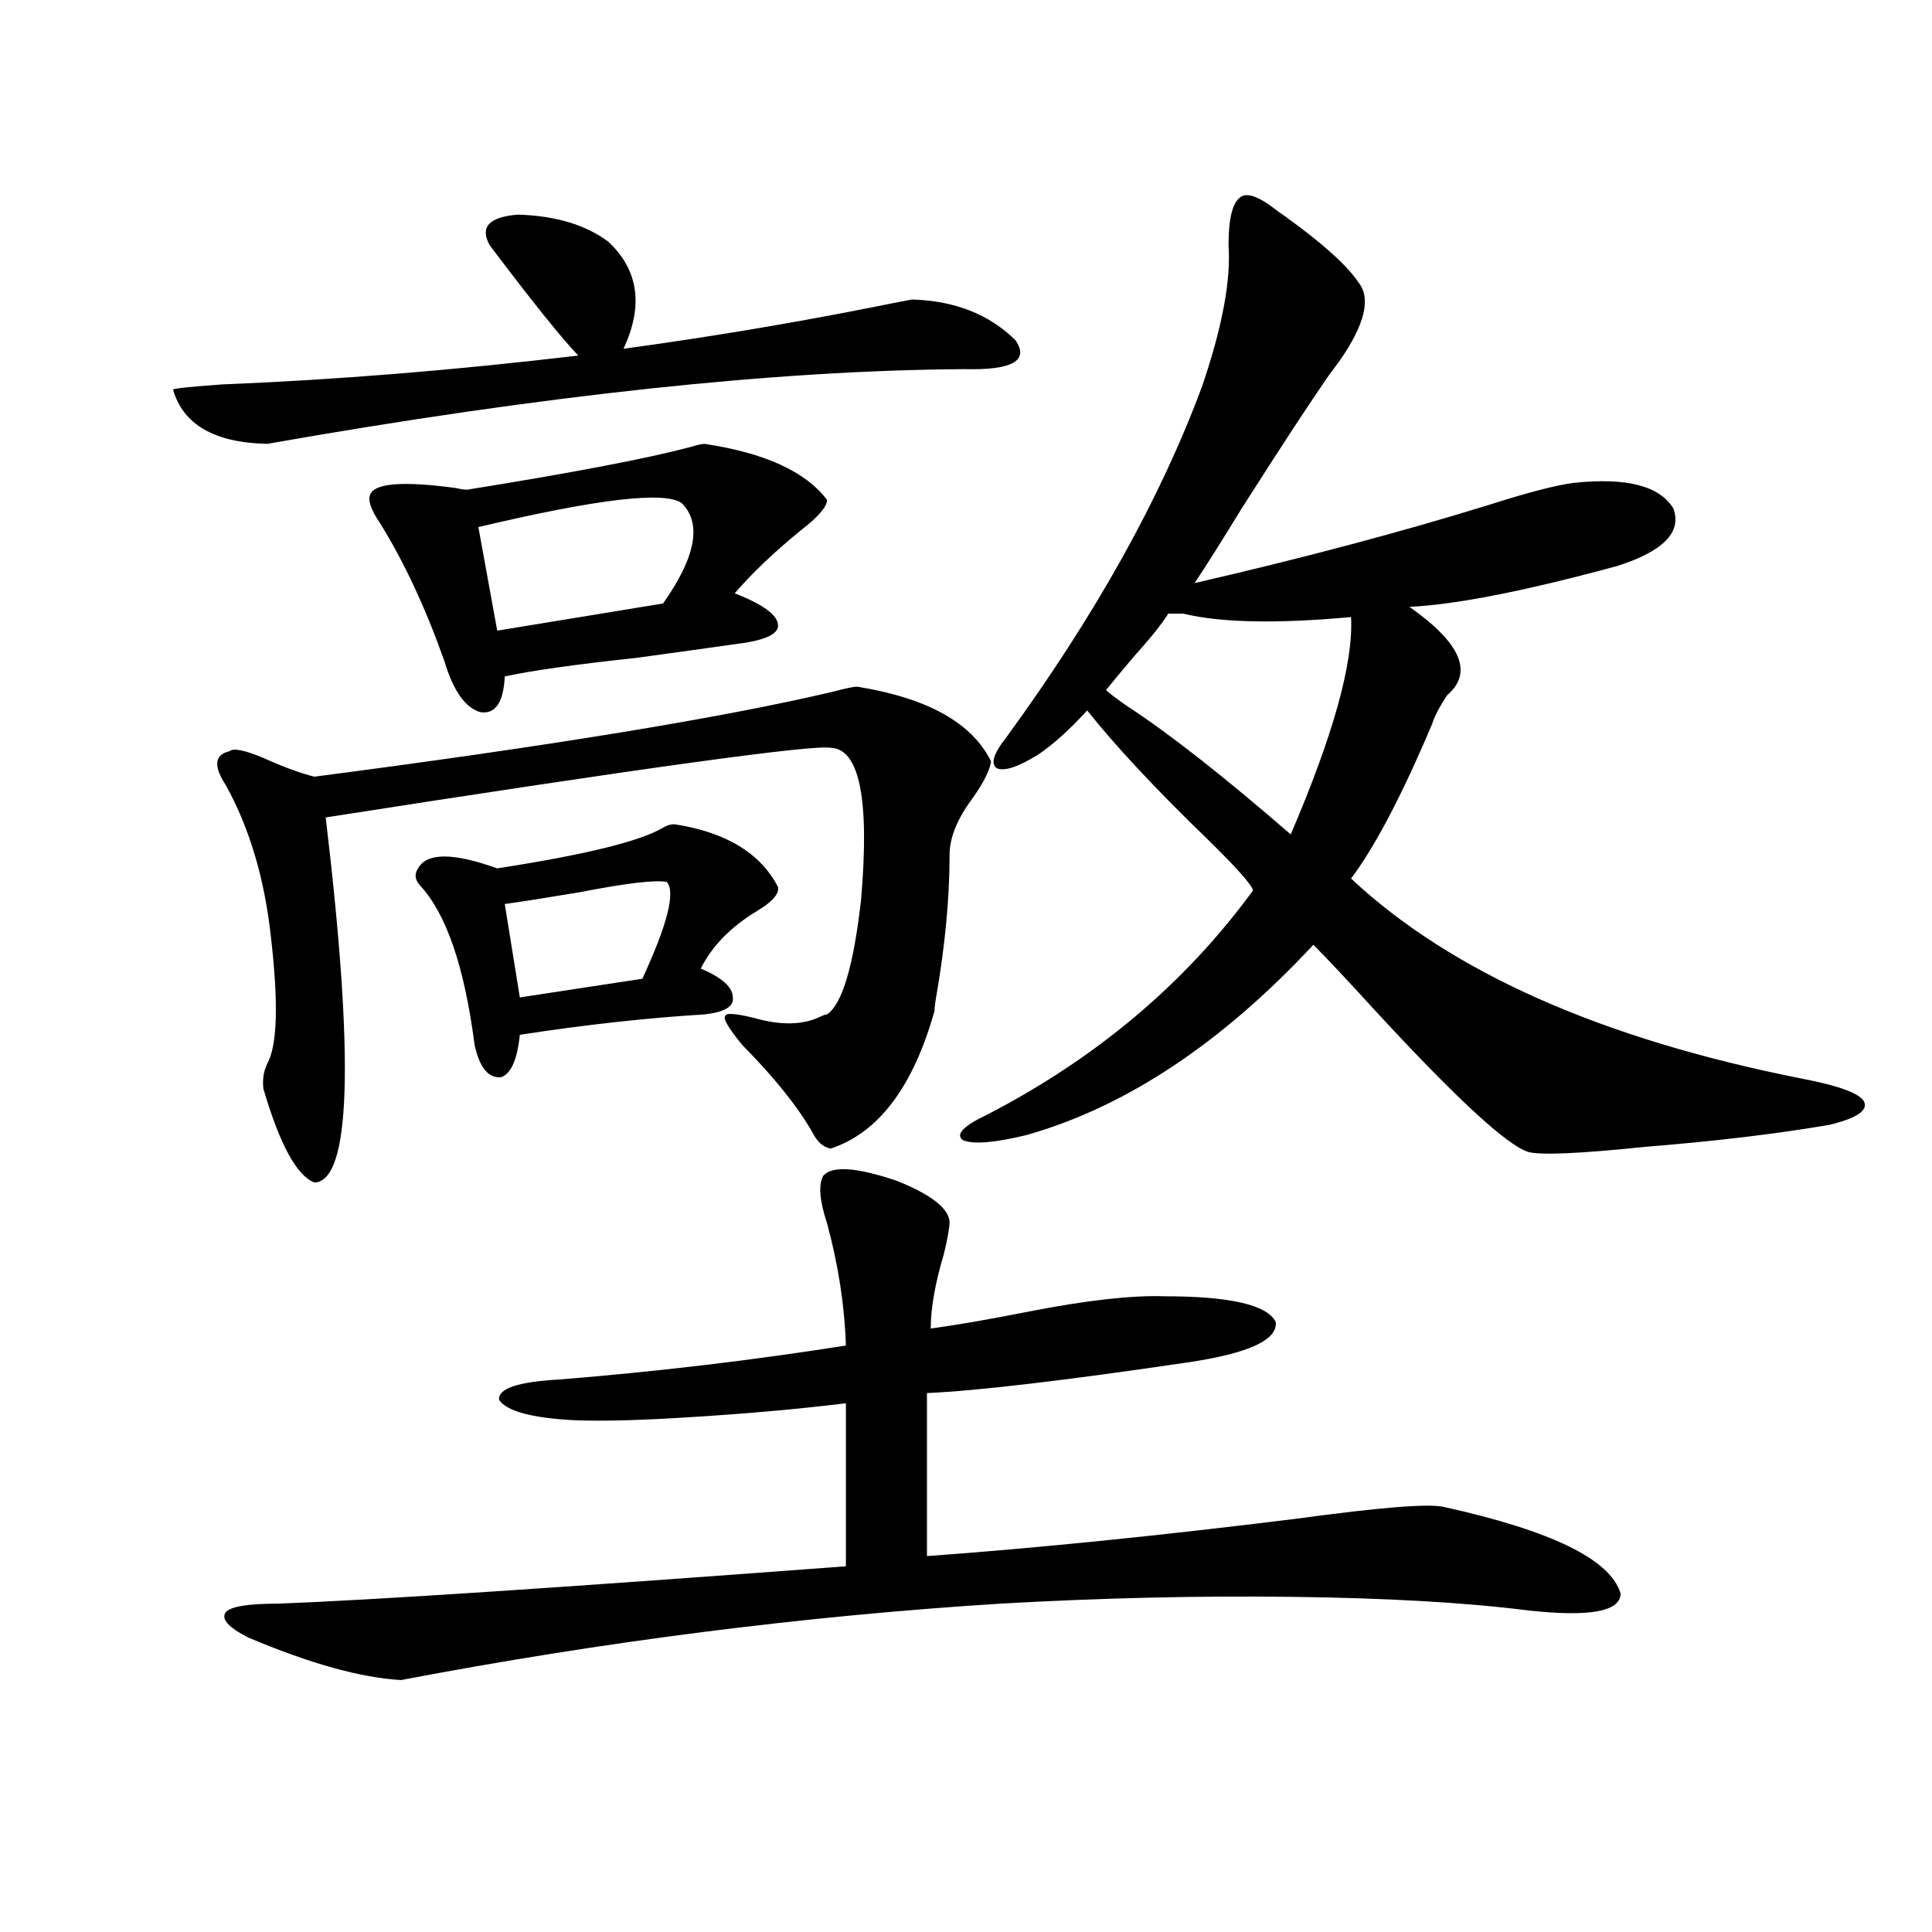 <?xml version="1.0" encoding="utf-8"?>
<!-- Generator: Adobe Illustrator 16.0.0, SVG Export Plug-In . SVG Version: 6.00 Build 0)  -->
<!DOCTYPE svg PUBLIC "-//W3C//DTD SVG 1.1//EN" "http://www.w3.org/Graphics/SVG/1.1/DTD/svg11.dtd">
<svg version="1.1" id="图层_1" xmlns="http://www.w3.org/2000/svg" xmlns:xlink="http://www.w3.org/1999/xlink" x="0px" y="0px"
	 width="1000px" height="1000px" viewBox="0 0 1000 1000" enable-background="new 0 0 1000 1000" xml:space="preserve">
<path d="M253.457,126.91c-5.213-9.366-0.335-14.64,14.634-15.82c19.512,0.59,35.121,5.273,46.828,14.063
	c15.609,14.652,18.201,33.109,7.805,55.371c42.926-5.851,85.196-12.882,126.826-21.094c11.707-2.335,19.177-3.805,22.438-4.395
	c22.104,0.59,39.999,7.621,53.657,21.094c7.149,10.547-1.631,15.531-26.341,14.941c-97.559,0.59-217.891,13.485-360.967,38.672
	c-27.316-0.577-43.581-9.957-48.779-28.125c0.641-0.577,9.101-1.456,25.365-2.637c58.535-2.335,119.997-7.32,184.386-14.941
	C290.85,175.25,275.561,156.216,253.457,126.91z M443.696,355.426c36.417,5.864,59.511,18.759,69.267,38.672
	c-0.655,4.696-3.902,11.138-9.756,19.336c-7.805,10.547-11.707,20.215-11.707,29.004c0,22.274-2.286,46.582-6.829,72.949
	c-0.655,3.516-0.976,6.152-0.976,7.91c-11.066,39.263-28.947,62.993-53.657,71.191c-3.902-0.577-7.164-3.516-9.756-8.789
	c-7.805-13.472-19.847-28.413-36.097-44.824c-7.164-8.789-10.091-13.761-8.78-14.941c0-1.758,4.878-1.456,14.634,0.879
	c14.299,4.106,26.006,3.817,35.121-0.879c1.296-0.577,2.271-0.879,2.927-0.879c7.805-5.273,13.658-24.897,17.561-58.887
	c4.543-52.144-0.655-78.511-15.609-79.102c-9.115-1.758-96.263,10.259-261.457,36.035c14.954,125.396,13.003,188.388-5.854,188.965
	c-9.115-3.516-17.896-19.624-26.341-48.34c-0.655-4.683,0-9.077,1.951-13.184c5.198-9.366,5.854-31.05,1.951-65.039
	c-3.262-30.46-11.066-56.827-23.414-79.102c-6.509-9.956-5.854-15.82,1.951-17.578c1.951-1.758,7.805-0.577,17.561,3.516
	c10.396,4.696,19.177,7.91,26.341,9.668c121.613-15.82,211.047-30.46,268.286-43.945
	C437.508,356.305,441.745,355.426,443.696,355.426z M426.136,608.551c4.543-5.273,17.226-4.395,38.048,2.637
	c17.561,7.031,26.661,14.063,27.316,21.094c0,2.938-0.976,8.501-2.927,16.699c-4.558,15.243-6.829,28.125-6.829,38.672
	c13.003-1.758,29.908-4.683,50.73-8.789c29.908-5.851,53.322-8.487,70.242-7.91c33.811,0,53.002,4.395,57.56,13.184
	c1.296,9.38-13.993,16.411-45.853,21.094c-63.748,9.38-108.625,14.653-134.631,15.82v84.375
	c56.584-4.093,120.317-10.547,191.215-19.336c42.926-5.851,68.291-7.91,76.096-6.152c55.929,12.305,86.492,27.246,91.705,44.824
	c0,9.366-15.944,12.305-47.804,8.789c-32.529-4.106-73.504-6.454-122.924-7.031c-48.139-0.591-98.214,0.577-150.24,3.516
	c-102.116,6.44-205.528,19.624-310.236,39.551c-20.822-1.181-47.163-8.501-79.022-21.973c-10.411-5.273-14.313-9.668-11.707-13.184
	c2.592-2.938,11.707-4.395,27.316-4.395c47.469-1.758,145.362-8.198,293.651-19.336v-84.375c-24.069,2.938-50.09,5.273-78.047,7.031
	c-26.676,1.758-47.483,2.349-62.438,1.758c-22.118-1.167-35.121-4.683-39.023-10.547c-0.655-5.851,9.756-9.366,31.219-10.547
	c50.73-4.093,100.15-9.956,148.289-17.578c-0.655-20.503-3.902-41.597-9.756-63.281
	C424.185,621.446,423.529,613.247,426.136,608.551z M364.674,229.742c31.219,4.696,52.347,14.364,63.413,29.004
	c0,3.516-4.558,8.789-13.658,15.82c-13.658,11.138-25.045,21.973-34.146,32.52c14.954,5.864,22.438,11.426,22.438,16.699
	c0,4.696-7.484,7.91-22.438,9.668c-12.362,1.758-29.268,4.106-50.73,7.031c-32.529,3.516-55.288,6.743-68.291,9.668
	c-0.655,13.485-4.878,19.638-12.683,18.457c-7.805-2.335-13.993-11.124-18.536-26.367c-9.756-27.534-20.822-51.265-33.17-71.191
	c-5.213-7.608-6.829-12.882-4.878-15.82c3.247-5.273,17.881-6.152,43.901-2.637c2.592,0.59,4.543,0.879,5.854,0.879
	c54.633-8.789,93.001-16.109,115.119-21.973C360.771,230.332,363.363,229.742,364.674,229.742z M349.064,426.617
	c26.661,4.106,44.542,14.941,53.657,32.52c0.641,3.516-2.927,7.622-10.731,12.305c-13.658,8.212-23.414,18.169-29.268,29.883
	c11.052,4.696,16.585,9.668,16.585,14.941c0.641,4.696-4.237,7.622-14.634,8.789c-29.268,1.758-61.142,5.273-95.607,10.547
	c-1.311,12.896-4.558,20.215-9.756,21.973c-6.509,0.591-11.066-4.972-13.658-16.699c-5.213-40.43-14.634-67.964-28.292-82.617
	c-2.606-2.925-2.927-5.851-0.976-8.789c4.543-8.198,18.201-8.198,40.975,0c45.518-7.031,74.145-14.063,85.852-21.094
	C345.162,427.208,347.113,426.617,349.064,426.617z M352.967,260.504c-8.46-6.441-43.581-2.335-105.363,12.305l9.756,53.613
	l85.852-14.063C360.116,288.341,363.363,271.051,352.967,260.504z M345.162,456.5c-5.854-1.167-20.822,0.591-44.877,5.273
	c-17.561,2.938-30.578,4.985-39.023,6.152l7.805,48.34l63.413-9.668C345.482,478.473,349.705,461.773,345.162,456.5z
	 M635.887,126.91c0-13.473,1.951-21.671,5.854-24.609c3.247-2.926,9.421-0.879,18.536,6.152c0.641,0.59,2.271,1.758,4.878,3.516
	c19.512,14.063,32.194,25.488,38.048,34.277c6.494,8.212,3.247,21.684-9.756,40.43c-2.606,3.516-4.558,6.152-5.854,7.91
	c-9.756,14.063-24.725,36.914-44.877,68.555c-10.411,17.001-18.536,29.883-24.39,38.672c55.929-12.882,106.659-26.367,152.191-40.43
	c20.152-6.441,34.786-10.245,43.901-11.426c27.316-2.926,44.542,1.469,51.706,13.184c4.543,12.305-5.213,22.274-29.268,29.883
	c-47.483,12.896-83.26,19.927-107.314,21.094c26.661,18.759,33.17,33.989,19.512,45.703c-3.902,5.864-6.509,10.849-7.805,14.941
	c-15.609,36.914-29.603,63.583-41.95,79.98c52.026,48.642,130.073,83.208,234.141,103.711c18.201,3.516,28.612,7.333,31.219,11.426
	c2.592,4.696-3.262,8.789-17.561,12.305c-27.316,4.696-59.19,8.501-95.607,11.426c-33.825,3.516-53.992,4.395-60.486,2.637
	c-11.066-3.516-37.407-27.823-79.022-72.949c-14.969-16.397-25.7-27.823-32.194-34.277c-47.483,50.977-96.918,83.798-148.289,98.438
	c-16.92,4.106-27.972,4.985-33.17,2.637c-3.902-2.925,0.32-7.319,12.683-13.184c56.584-29.292,102.437-67.964,137.558-116.016
	c-0.655-2.925-8.46-11.714-23.414-26.367c-26.676-25.776-47.483-48.038-62.438-66.797c-9.115,9.97-17.561,17.578-25.365,22.852
	c-10.411,6.454-17.561,8.789-21.463,7.031c-3.262-2.335-1.631-7.608,4.878-15.82c46.173-63.281,79.998-123.926,101.461-181.934
	C632.625,169.399,637.183,145.078,635.887,126.91z M612.473,317.633h-7.805c-3.262,5.273-9.115,12.606-17.561,21.973
	c-6.509,7.622-11.387,13.485-14.634,17.578c2.592,2.349,6.494,5.273,11.707,8.789c21.463,14.063,49.42,36.035,83.9,65.918
	c22.104-51.554,32.515-89.058,31.219-112.5C660.917,322.906,631.984,322.329,612.473,317.633z"/>
</svg>
